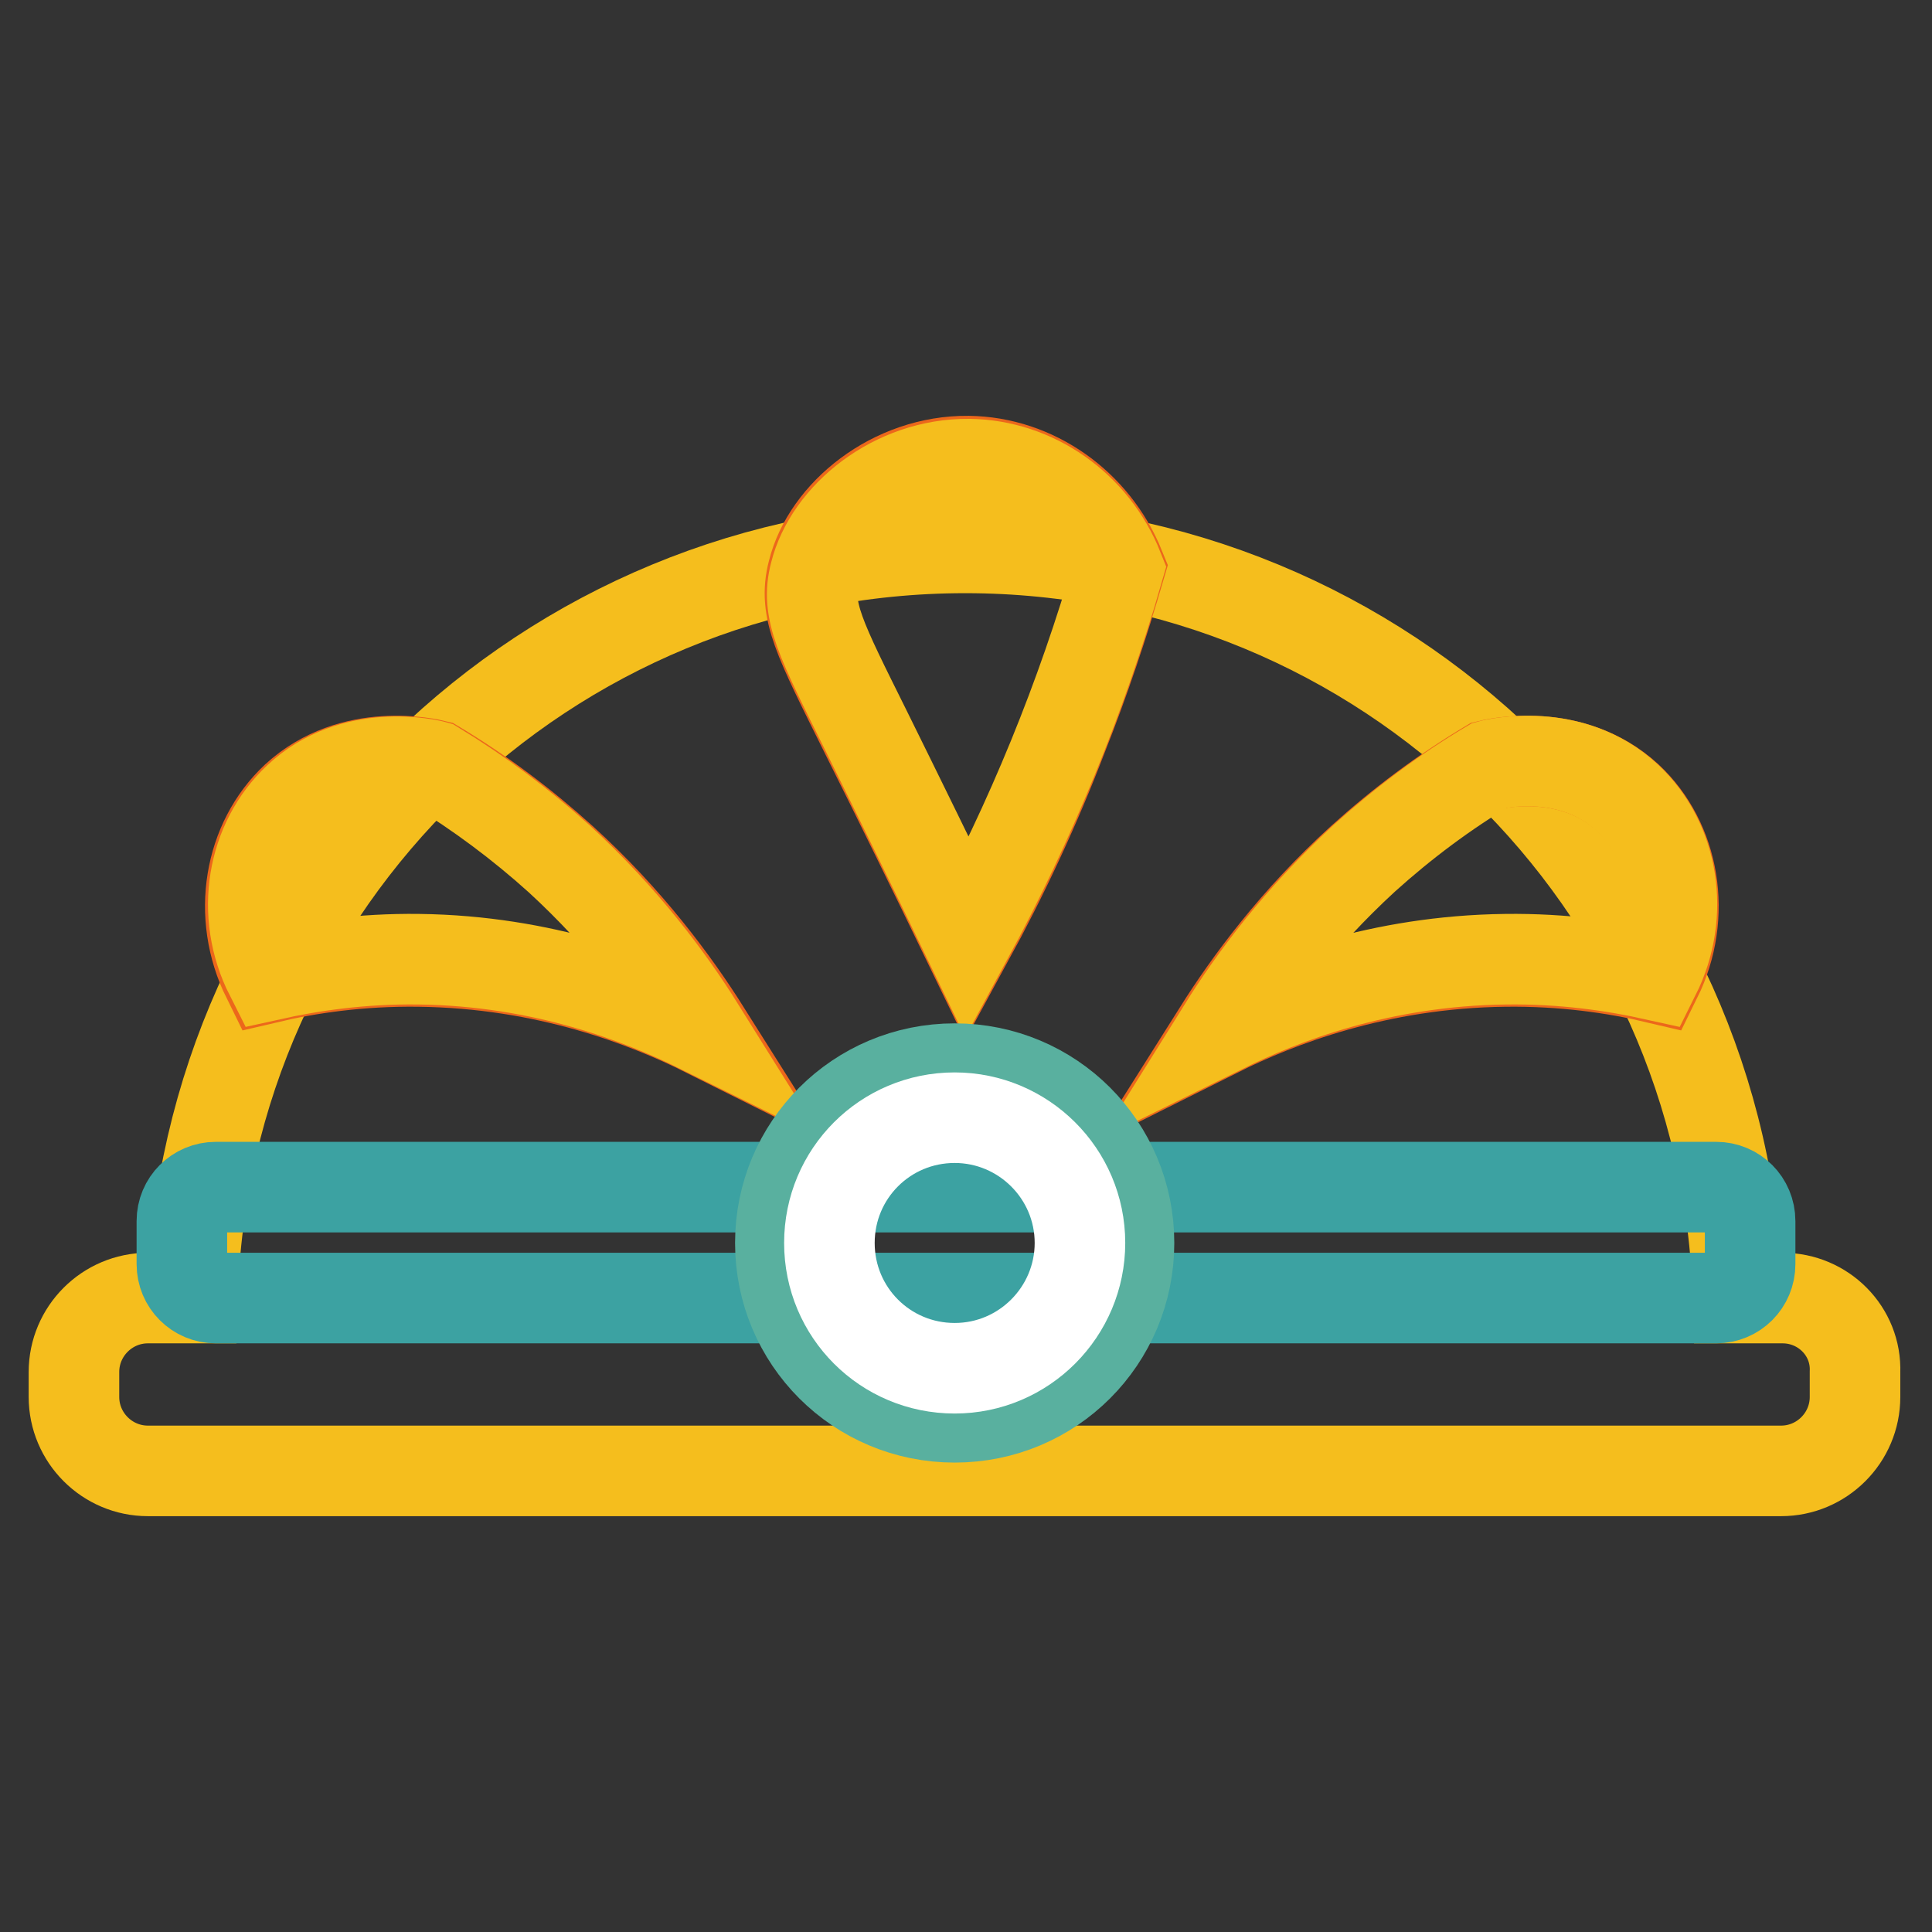 <?xml version="1.0" encoding="utf-8"?>
<!-- Svg Vector Icons : http://www.onlinewebfonts.com/icon -->
<!DOCTYPE svg PUBLIC "-//W3C//DTD SVG 1.1//EN" "http://www.w3.org/Graphics/SVG/1.1/DTD/svg11.dtd">
<svg version="1.1" xmlns="http://www.w3.org/2000/svg" xmlns:xlink="http://www.w3.org/1999/xlink" x="0px" y="0px" viewBox="0 0 256 256" enable-background="new 0 0 256 256" xml:space="preserve">
<rect x="0" y="0" width="256" height="256" fill="#333333" stroke="none"/>
<g> <path stroke-width="12" fill-opacity="0" stroke="#f5be1d"  d="M236.2,172h-5.9c-1.6-55.2-46.8-99.4-102.4-99.4c-55.6,0-100.8,44.2-102.4,99.4h-5.9 c-5.4,0-9.8,4.4-9.8,9.8v3.3c0,5.4,4.4,9.8,9.8,9.8h216.4c5.4,0,9.8-4.4,9.8-9.8v-3.3C246,176.4,241.6,172,236.2,172z"/> <path stroke-width="12" fill-opacity="0" stroke="#ec671b"  d="M128.2,124.7c-4.5-9.3-9-18.5-13.6-27.7c-6.2-12.5-8.2-16.2-6.9-21.2c1.9-7.7,10.6-14.8,20.6-14.7 c8.7,0.1,16.7,5.7,20.1,14.1c-2.2,7.5-4.7,15-7.6,22.3C137.2,106.9,133,115.9,128.2,124.7z"/> <path stroke-width="12" fill-opacity="0" stroke="#f5be1d"  d="M128.2,124.3c-4.4-9.1-8.9-18.3-13.4-27.4c-6.1-12.3-8.1-16-6.8-20.9c1.9-7.6,10.5-14.6,20.4-14.5 c8.6,0.1,16.5,5.6,19.8,13.9C143.3,92.4,136.6,108.8,128.2,124.3z"/> <path stroke-width="12" fill-opacity="0" stroke="#ec671b"  d="M161.4,136.7c4.1-6.5,10.2-14.8,19-22.8c5.2-4.7,10.8-8.9,16.8-12.5c0.8-0.2,11-2.6,18.5,4.3 c6.2,5.8,7.9,15.6,3.8,23.9c-5.5-1.3-12.3-2.3-20.1-2.2C182.5,127.6,169.2,132.8,161.4,136.7z"/> <path stroke-width="12" fill-opacity="0" stroke="#f5be1d"  d="M162.1,136.2c4-6.4,10-14.5,18.7-22.5c5.1-4.6,10.7-8.8,16.6-12.3c0.7-0.2,10.8-2.6,18.2,4.3 c6.1,5.7,7.8,15.3,3.7,23.5c-5.4-1.2-12.1-2.2-19.8-2.1C182.8,127.3,169.8,132.4,162.1,136.2z"/> <path stroke-width="12" fill-opacity="0" stroke="#ec671b"  d="M93.5,136.7c-4.1-6.5-10.2-14.8-19-22.8c-5.2-4.7-10.8-8.9-16.8-12.5c-0.8-0.2-11-2.6-18.5,4.3 c-6.2,5.8-7.9,15.6-3.8,23.9c5.5-1.3,12.3-2.3,20.1-2.2C72.4,127.6,85.7,132.8,93.5,136.7z"/> <path stroke-width="12" fill-opacity="0" stroke="#f5be1d"  d="M92.7,136.2c-4-6.4-10-14.5-18.6-22.4c-5.1-4.6-10.6-8.7-16.5-12.3c-0.7-0.2-10.8-2.6-18.1,4.3 c-6.1,5.7-7.8,15.3-3.7,23.4c5.4-1.2,12.1-2.2,19.7-2.1C72,127.3,85,132.4,92.7,136.2z"/> <path stroke-width="12" fill-opacity="0" stroke="#3ca2a2"  d="M227.4,172H28.6c-2.5,0-4.5-2-4.5-4.5v-5.7c0-2.5,2-4.5,4.5-4.5h198.8c2.5,0,4.5,2,4.5,4.5v5.7 C231.9,170,229.9,172,227.4,172z"/> <path stroke-width="12" fill-opacity="0" stroke="#59b09f"  d="M149.6,164.7c0,12.8-10.3,23.1-23.1,23.1s-23.1-10.3-23.1-23.1c0-12.8,10.3-23.1,23.1-23.1 S149.6,151.9,149.6,164.7z"/> <path stroke-width="12" fill-opacity="0" stroke="#ffffff"  d="M143.1,164.7c0,9.1-7.4,16.6-16.6,16.6c-9.2,0-16.6-7.4-16.6-16.6s7.4-16.6,16.6-16.6 C135.6,148.1,143.1,155.5,143.1,164.7z"/></g>
</svg>